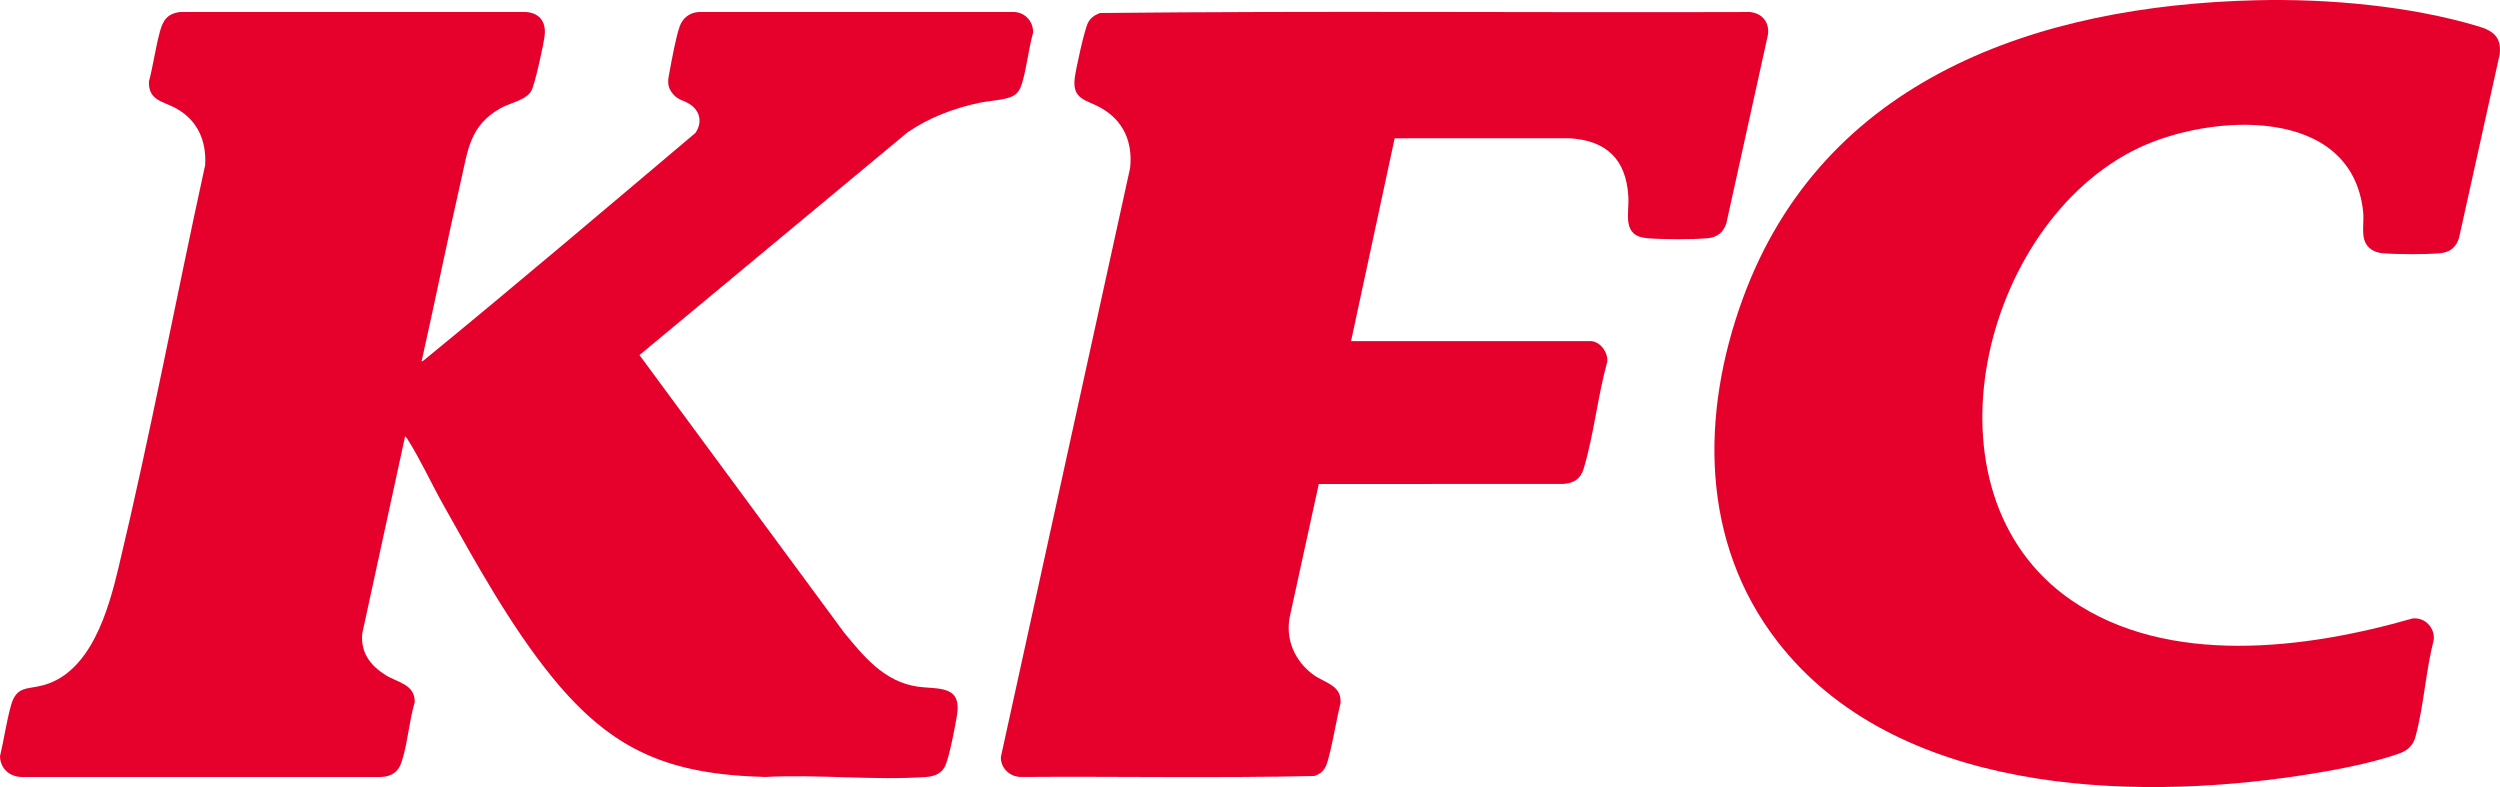 <?xml version="1.0" encoding="UTF-8"?><svg id="Capa_2" xmlns="http://www.w3.org/2000/svg" viewBox="0 0 3327.22 1047.49"><defs><style>.cls-1{fill:#e6012c;}</style></defs><g id="Capa_1-2"><path class="cls-1" d="M561.08,481.02c.67.74,7.44-5.17,8.47-6.02,119.68-98.02,237.8-198.35,355.96-298.04,9.49-13.94,6.45-29.21-7.52-38.35-7.93-5.19-15.1-5.14-21.94-13.06-9.32-10.81-7.07-18.98-4.67-31.71,3.15-16.7,7.78-42.49,12.96-58.04,3.92-11.76,13.58-19.43,26.18-19.82h420.08c14.54,1.26,24.51,12.91,24.39,27.38-6.3,22.02-8.43,47.23-15.21,68.88-2.19,7.01-5.53,12.33-12.19,15.81-9.5,4.98-30.73,6.04-42.54,8.46-34.54,7.07-68.21,19.71-97.3,39.7l-356.69,296.35,272.05,368.92c26.44,32.37,53.73,65.72,97.73,72.27,27.06,4.03,59.65-2.87,52.76,38.31-2.68,16.03-9.48,51.84-15.06,65.94-4.43,11.22-14.57,15.27-25.93,16.07-69.32,4.84-144.19-3.75-214.09,0-127.13-3.38-203.02-33.86-283.43-132.57-55.61-68.25-102.11-152.91-145.2-229.8-15.65-27.92-30.75-60.88-47.63-87.37-.48-.75-2.48-3.83-3.18-3.3l-57.05,262.46c-1.88,25.34,10.6,42.06,31.12,54.95,16.07,10.09,39.05,12.06,38.84,35.93-7.6,25.32-9.52,56.52-17.98,81.1-4.38,12.72-14.18,18.25-27.39,18.61H29.54c-16.26.06-29.17-10.94-29.54-27.54,5.23-22.06,8.53-45.77,14.57-67.52,7.43-26.77,21.9-21.13,43.73-27.27,62.77-17.66,85.89-99.72,99.3-155.7,42.57-177.74,76.37-358.03,115.47-536.53,1.81-32.79-10.61-60.36-39.97-76.01-16.33-8.71-35.67-9.99-34.93-34.83,5.76-21.87,8.7-44.66,14.59-66.46,4.11-15.21,9.88-24.07,26.78-26.22h461.08c17.52,1.51,26.05,13.13,24.34,30.41-1.15,11.59-12.94,65.45-17.7,74.3-6.77,12.6-28.52,16.13-41.48,23.52-40.32,23.01-42.84,54.58-52.22,95.78-18.23,80.16-34.51,160.8-52.48,241.01Z"/><path class="cls-1" d="M2118.58,454.03c12.1,1.71,21.72,15.47,20.49,27.47-12.78,45.77-17.81,97.46-31.49,142.54-4.15,13.68-13.15,18.99-26.97,20.03l-325.44.06-38.84,177.65c-5.4,29.82,7.07,57.81,30.83,75.66,15.51,11.65,38.58,14.07,36.95,38.12-5.76,23.62-9.39,47.96-15.52,71.47-3.26,12.48-5.68,21.22-19.27,25.73-130.37,2.96-261.22.38-391.77,1.3-14.27-.91-25.76-11.92-25.53-26.54l172.05-784c3.64-34.33-8.66-62.82-38.97-80.01-18.97-10.76-38.46-10.56-34.76-39.72,1.52-12.02,13.05-65.28,17.94-74.06,3.52-6.32,8.96-9.86,15.59-12.41,287.96-3.01,576.55-.38,864.76-1.32,16.31,1.4,26.23,13.17,24.45,29.52l-55.46,251.54c-3.81,12.15-12.25,18.92-24.99,20.01-20.9,1.8-59.06,1.65-80.07,0-34.68-2.72-24.07-32.35-25.42-55.58-2.89-49.57-29.24-74.63-78.5-77.5l-232.5.09-58.05,269.95h320.5Z"/><path class="cls-1" d="M3002.87.32c95.21-2.29,205.07,7.46,296.42,34.99,19.34,5.83,30.18,14.88,27.53,36.96l-54.04,243.96c-3.72,12.77-11.91,19.58-25.22,20.78-19.72,1.77-56.17,1.62-76.02.05-11.5-.91-21.46-6.51-24.97-18.03-3.05-10.04-.23-25.67-1.51-37.49-15.3-141.97-203.06-130.44-299.35-84.37-208.36,99.7-296.73,458.61-88.96,601.67,128.56,88.53,312.11,65.08,453.92,24.3,16.5-2,29.99,12.07,28.38,28.37-10.6,41.21-13.24,88.1-24.25,128.74-3.46,12.78-10.94,18.88-22.96,23.04-38.82,13.43-87.66,22.31-128.43,28.57-231.85,35.59-541.64,23.61-697.73-177.94-102.84-132.79-102.2-302.49-46.62-455.42C2425.97,104.32,2712.34,7.3,3002.87.32Z"/></g></svg>